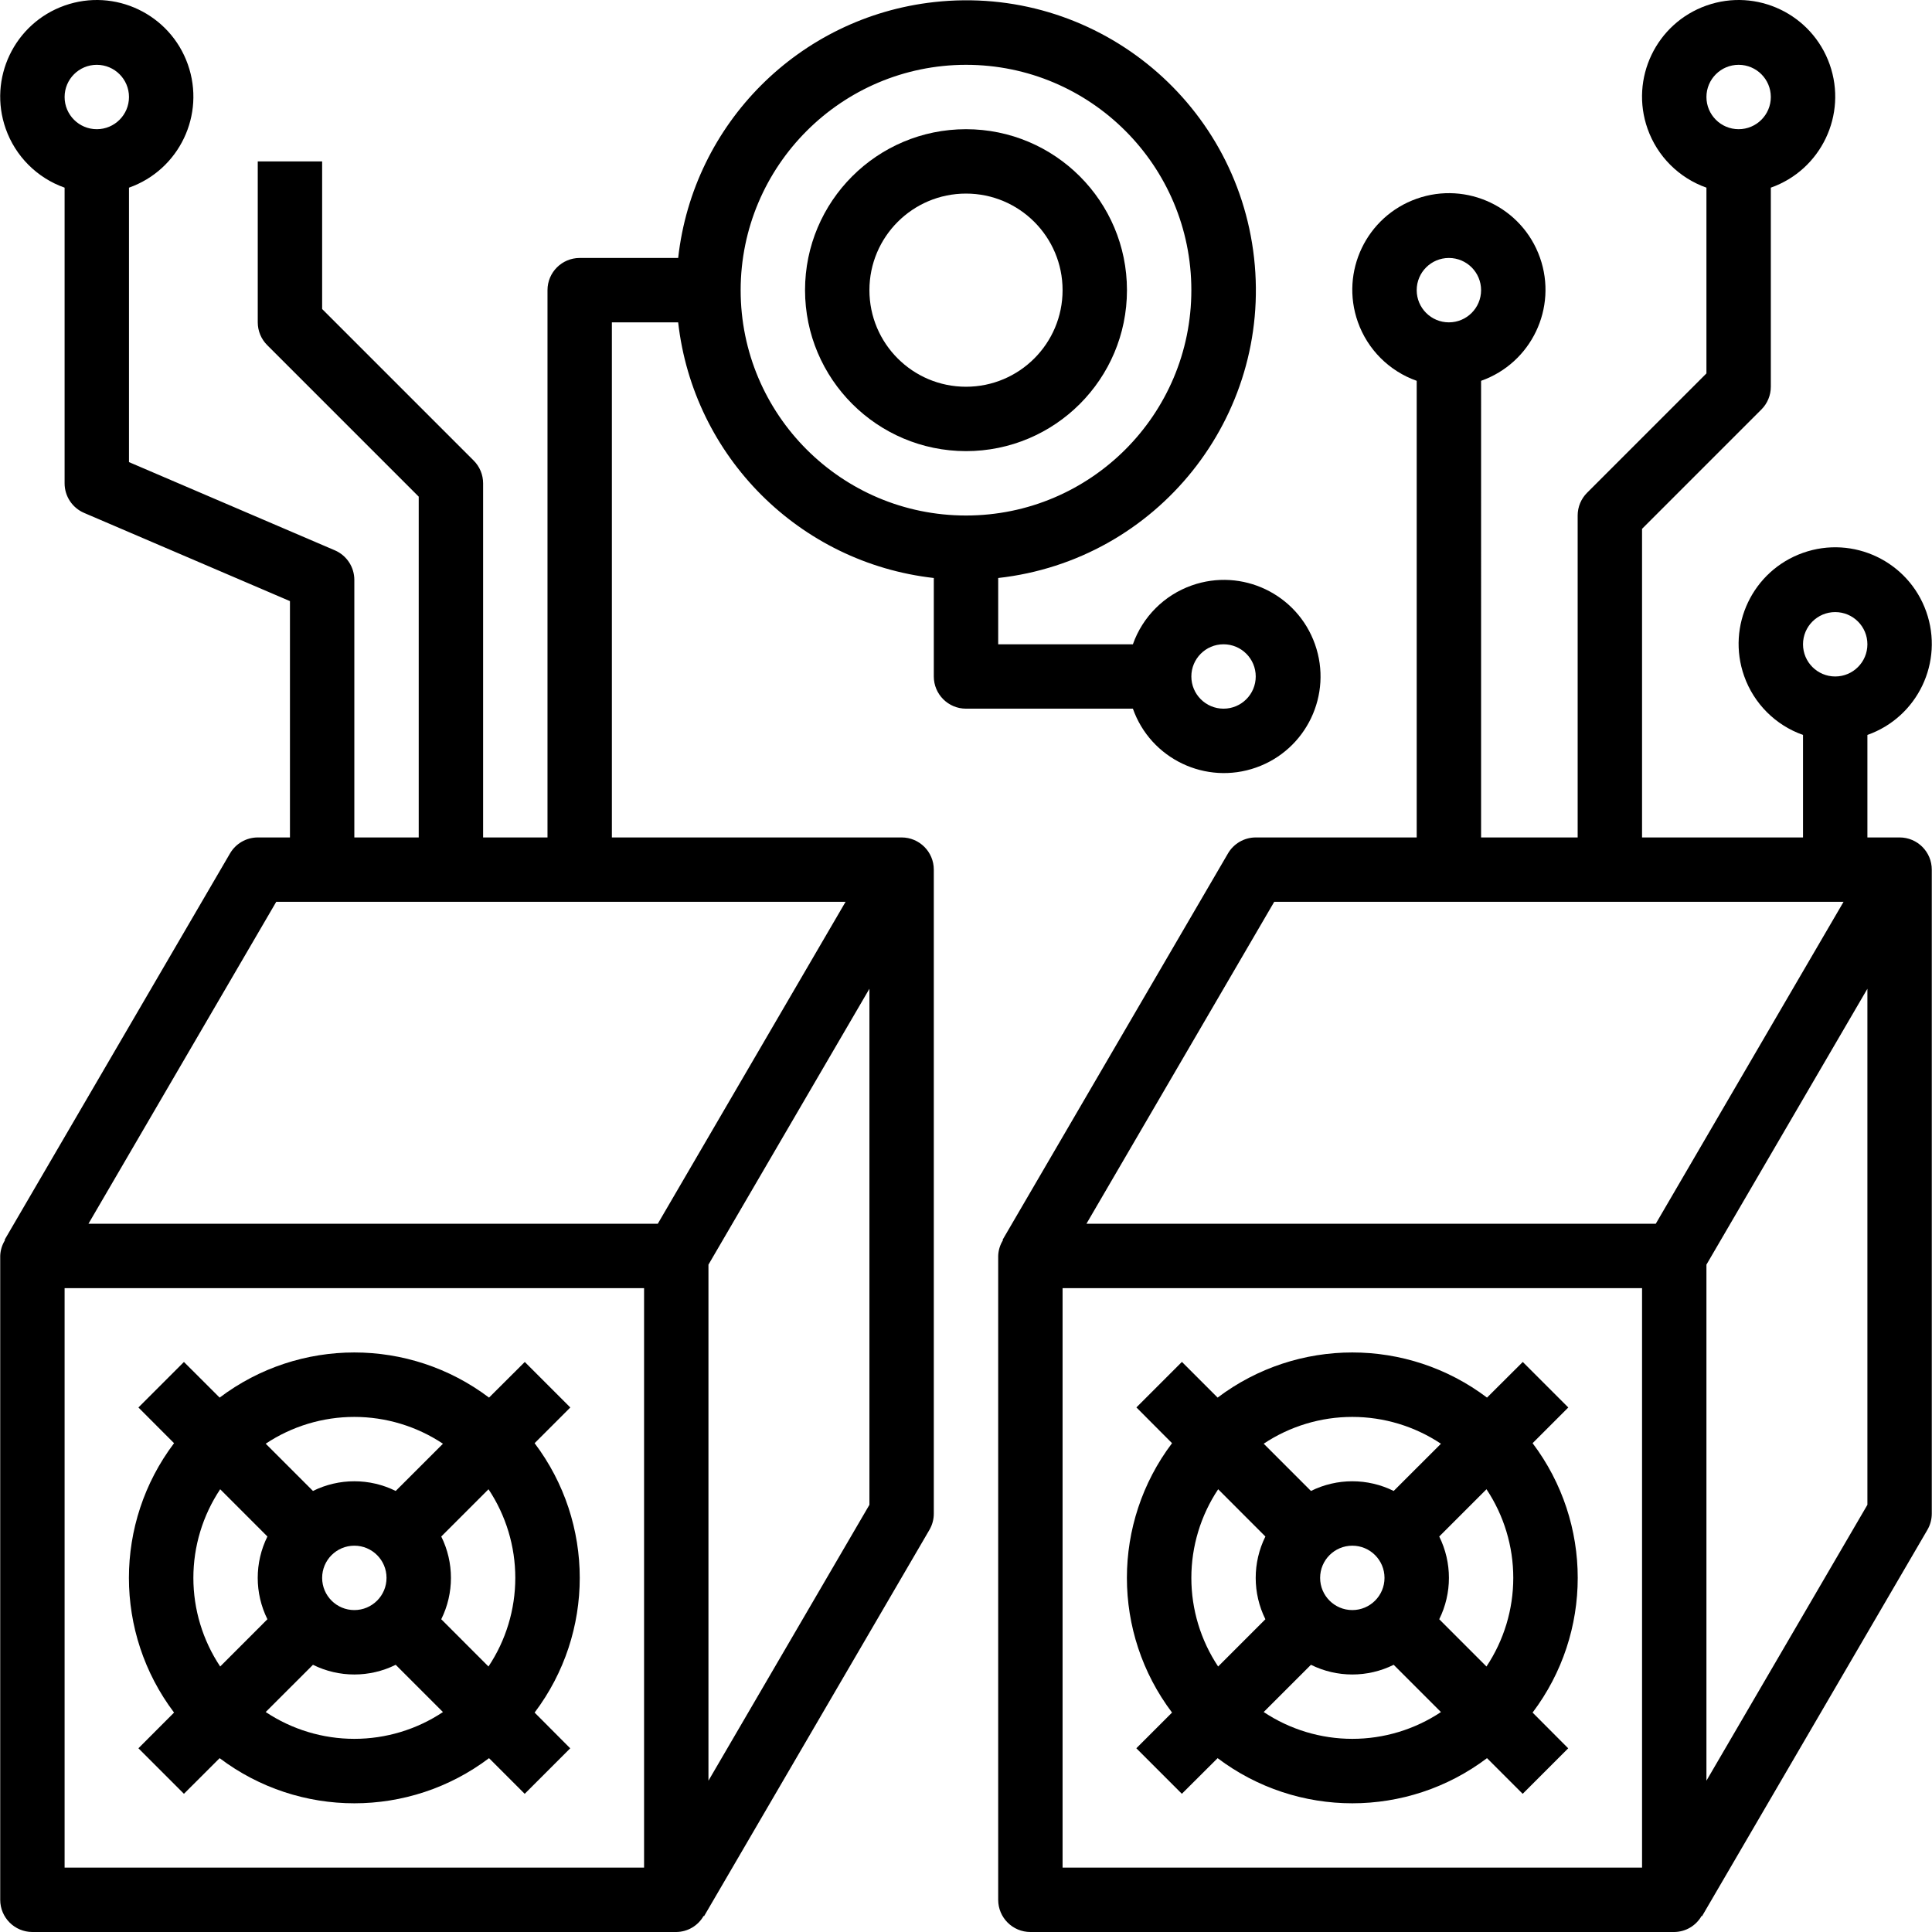 <?xml version="1.0" encoding="iso-8859-1"?>
<!-- Generator: Adobe Illustrator 19.0.0, SVG Export Plug-In . SVG Version: 6.00 Build 0)  -->
<svg version="1.1" id="Capa_1" xmlns="http://www.w3.org/2000/svg" xmlns:xlink="http://www.w3.org/1999/xlink" x="0px" y="0px"
	 viewBox="0 0 480.106 480.106" style="enable-background:new 0 0 480.106 480.106;" xml:space="preserve">
<g>
	<g>
		<path d="M326.78,160.106c-4.418-12.497-18.131-19.046-30.627-14.627c-6.835,2.416-12.211,7.793-14.627,14.627h-33.472v-16.472
			c39.52-4.402,67.989-40.008,63.587-79.528c-4.402-39.52-40.008-67.989-79.528-63.587c-33.453,3.726-59.861,30.133-63.587,63.587
			h-24.472c-4.418,0-8,3.582-8,8v136h-16v-88c0-2.122-0.844-4.156-2.344-5.656L80.053,76.794V40.106h-16v40
			c0,2.122,0.844,4.156,2.344,5.656l37.656,37.656v84.688h-16v-64c0-3.2-1.907-6.091-4.848-7.352l-51.152-21.92v-68.2
			C44.55,42.216,51.099,28.503,46.68,16.007S28.55-3.039,16.053,1.379C3.556,5.797-2.993,19.51,1.426,32.007
			c2.416,6.835,7.793,12.211,14.627,14.627v73.472c0,3.2,1.907,6.091,4.848,7.352l51.152,21.92v58.728h-8
			c-2.852,0.006-5.486,1.53-6.912,4l-56,96l0.112,0.064c-0.745,1.181-1.159,2.54-1.2,3.936v160c0,4.418,3.582,8,8,8h160
			c2.818-0.024,5.41-1.549,6.8-4l0.112,0.064l56-96c0.719-1.233,1.094-2.637,1.088-4.064v-160c0-4.418-3.582-8-8-8h-72v-128h16.472
			c3.784,33.393,30.135,59.744,63.528,63.528v24.472c0,4.418,3.582,8,8,8h41.472c4.418,12.497,18.131,19.046,30.627,14.627
			C324.649,186.315,331.198,172.603,326.78,160.106z M24.053,32.106c-4.418,0-8-3.582-8-8s3.582-8,8-8s8,3.582,8,8
			S28.471,32.106,24.053,32.106z M160.053,464.106h-144v-144h144V464.106z M216.053,373.946l-40,68.56v-128.24l40-68.56V373.946z
			 M210.125,224.106l-46.664,80H21.981l46.664-80H210.125z M184.053,72.106c0.035-30.913,25.087-55.965,56-56
			c30.928,0,56,25.072,56,56s-25.072,56-56,56C209.125,128.106,184.053,103.034,184.053,72.106z M304.053,176.106
			c-4.418,0-8-3.582-8-8s3.582-8,8-8s8,3.582,8,8S308.471,176.106,304.053,176.106z"/>
	</g>
</g>
<g>
	<g>
		<path d="M132.853,358.634l8.872-8.872l-11.312-11.312l-8.888,8.856c-19.809-14.955-47.135-14.955-66.944,0l-8.872-8.856
			l-11.312,11.312l8.856,8.872c-14.955,19.809-14.955,47.135,0,66.944l-8.856,8.872l11.312,11.312l8.872-8.856
			c19.809,14.955,47.135,14.955,66.944,0l8.864,8.864l11.312-11.312l-8.848-8.88C147.808,405.769,147.808,378.443,132.853,358.634z
			 M88.053,352.106c7.838,0.002,15.5,2.32,22.024,6.664l-11.744,11.736c-6.477-3.211-14.083-3.211-20.56,0l-11.744-11.744
			C72.554,354.421,80.216,352.105,88.053,352.106z M96.053,392.106c0,4.418-3.582,8-8,8s-8-3.582-8-8s3.582-8,8-8
			S96.053,387.688,96.053,392.106z M48.053,392.106c0.002-7.838,2.32-15.5,6.664-22.024l11.736,11.744
			c-3.211,6.477-3.211,14.083,0,20.56L54.717,414.13C50.373,407.606,48.055,399.944,48.053,392.106z M88.053,432.106
			c-7.838-0.002-15.5-2.32-22.024-6.664l11.744-11.736c6.477,3.211,14.083,3.211,20.56,0l11.744,11.744
			C103.552,429.791,95.89,432.107,88.053,432.106z M121.389,414.13l-11.736-11.744c3.211-6.477,3.211-14.083,0-20.56l11.744-11.744
			c4.341,6.525,6.657,14.187,6.656,22.024C128.051,399.944,125.733,407.606,121.389,414.13z"/>
	</g>
</g>
<g>
	<g>
		<path d="M472.053,208.106h-8v-25.472c12.497-4.418,19.046-18.131,14.627-30.627s-18.131-19.046-30.627-14.627
			s-19.046,18.131-14.627,30.627c2.416,6.835,7.793,12.211,14.627,14.627v25.472h-40v-76.688l29.656-29.656
			c1.5-1.5,2.344-3.534,2.344-5.656V46.634c12.497-4.418,19.046-18.131,14.627-30.627S436.55-3.039,424.053,1.379
			c-12.497,4.418-19.046,18.131-14.627,30.627c2.416,6.835,7.793,12.211,14.627,14.627v46.16l-29.656,29.656
			c-1.5,1.5-2.344,3.534-2.344,5.656v80h-24V94.634c12.497-4.418,19.046-18.131,14.627-30.627s-18.131-19.046-30.627-14.627
			c-12.497,4.418-19.046,18.131-14.627,30.627c2.416,6.835,7.793,12.211,14.627,14.627v113.472h-40c-2.852,0.006-5.486,1.53-6.912,4
			l-56,96l0.112,0.064c-0.745,1.181-1.159,2.54-1.2,3.936v160c0,4.418,3.582,8,8,8h160c2.818-0.024,5.41-1.549,6.8-4l0.112,0.064
			l56-96c0.719-1.233,1.094-2.637,1.088-4.064v-160C480.053,211.688,476.471,208.106,472.053,208.106z M432.053,16.106
			c4.418,0,8,3.582,8,8s-3.582,8-8,8s-8-3.582-8-8S427.635,16.106,432.053,16.106z M456.053,152.106c4.418,0,8,3.582,8,8
			s-3.582,8-8,8s-8-3.582-8-8S451.635,152.106,456.053,152.106z M360.053,64.106c4.418,0,8,3.582,8,8s-3.582,8-8,8s-8-3.582-8-8
			S355.635,64.106,360.053,64.106z M408.053,464.106h-144v-144h144V464.106z M411.461,304.106h-141.48l46.664-80h141.48
			L411.461,304.106z M464.053,373.946l-40,68.56v-128.24l40-68.56V373.946z"/>
	</g>
</g>
<g>
	<g>
		<path d="M380.853,358.634l8.872-8.872l-11.312-11.312l-8.888,8.856c-19.809-14.955-47.135-14.955-66.944,0l-8.872-8.872
			l-11.312,11.312l8.856,8.888c-14.955,19.809-14.955,47.135,0,66.944l-8.872,8.872l11.312,11.312l8.888-8.856
			c19.809,14.955,47.135,14.955,66.944,0l8.864,8.864l11.312-11.312l-8.848-8.88C395.808,405.769,395.808,378.443,380.853,358.634z
			 M336.053,352.106c7.838,0.002,15.5,2.32,22.024,6.664l-11.744,11.736c-6.477-3.211-14.083-3.211-20.56,0l-11.744-11.744
			C320.554,354.421,328.216,352.105,336.053,352.106z M344.053,392.106c0,4.418-3.582,8-8,8s-8-3.582-8-8s3.582-8,8-8
			S344.053,387.688,344.053,392.106z M296.053,392.106c0.002-7.838,2.32-15.5,6.664-22.024l11.736,11.744
			c-3.211,6.477-3.211,14.083,0,20.56l-11.744,11.744C298.368,407.605,296.052,399.943,296.053,392.106z M336.053,432.106
			c-7.838-0.002-15.5-2.32-22.024-6.664l11.744-11.736c6.477,3.211,14.083,3.211,20.56,0l11.744,11.744
			C351.552,429.791,343.89,432.107,336.053,432.106z M369.389,414.13l-11.736-11.744c3.211-6.477,3.211-14.083,0-20.56
			l11.744-11.744c4.341,6.525,6.657,14.187,6.656,22.024C376.051,399.944,373.733,407.606,369.389,414.13z"/>
	</g>
</g>
<g>
	<g>
		<path d="M240.053,32.106c-22.091,0-40,17.909-40,40c0.026,22.08,17.92,39.974,40,40c22.091,0,40-17.909,40-40
			S262.144,32.106,240.053,32.106z M240.053,96.106c-13.255,0-24-10.745-24-24s10.745-24,24-24s24,10.745,24,24
			S253.308,96.106,240.053,96.106z"/>
	</g>
</g>
<g>
</g>
<g>
</g>
<g>
</g>
<g>
</g>
<g>
</g>
<g>
</g>
<g>
</g>
<g>
</g>
<g>
</g>
<g>
</g>
<g>
</g>
<g>
</g>
<g>
</g>
<g>
</g>
<g>
</g>
</svg>
